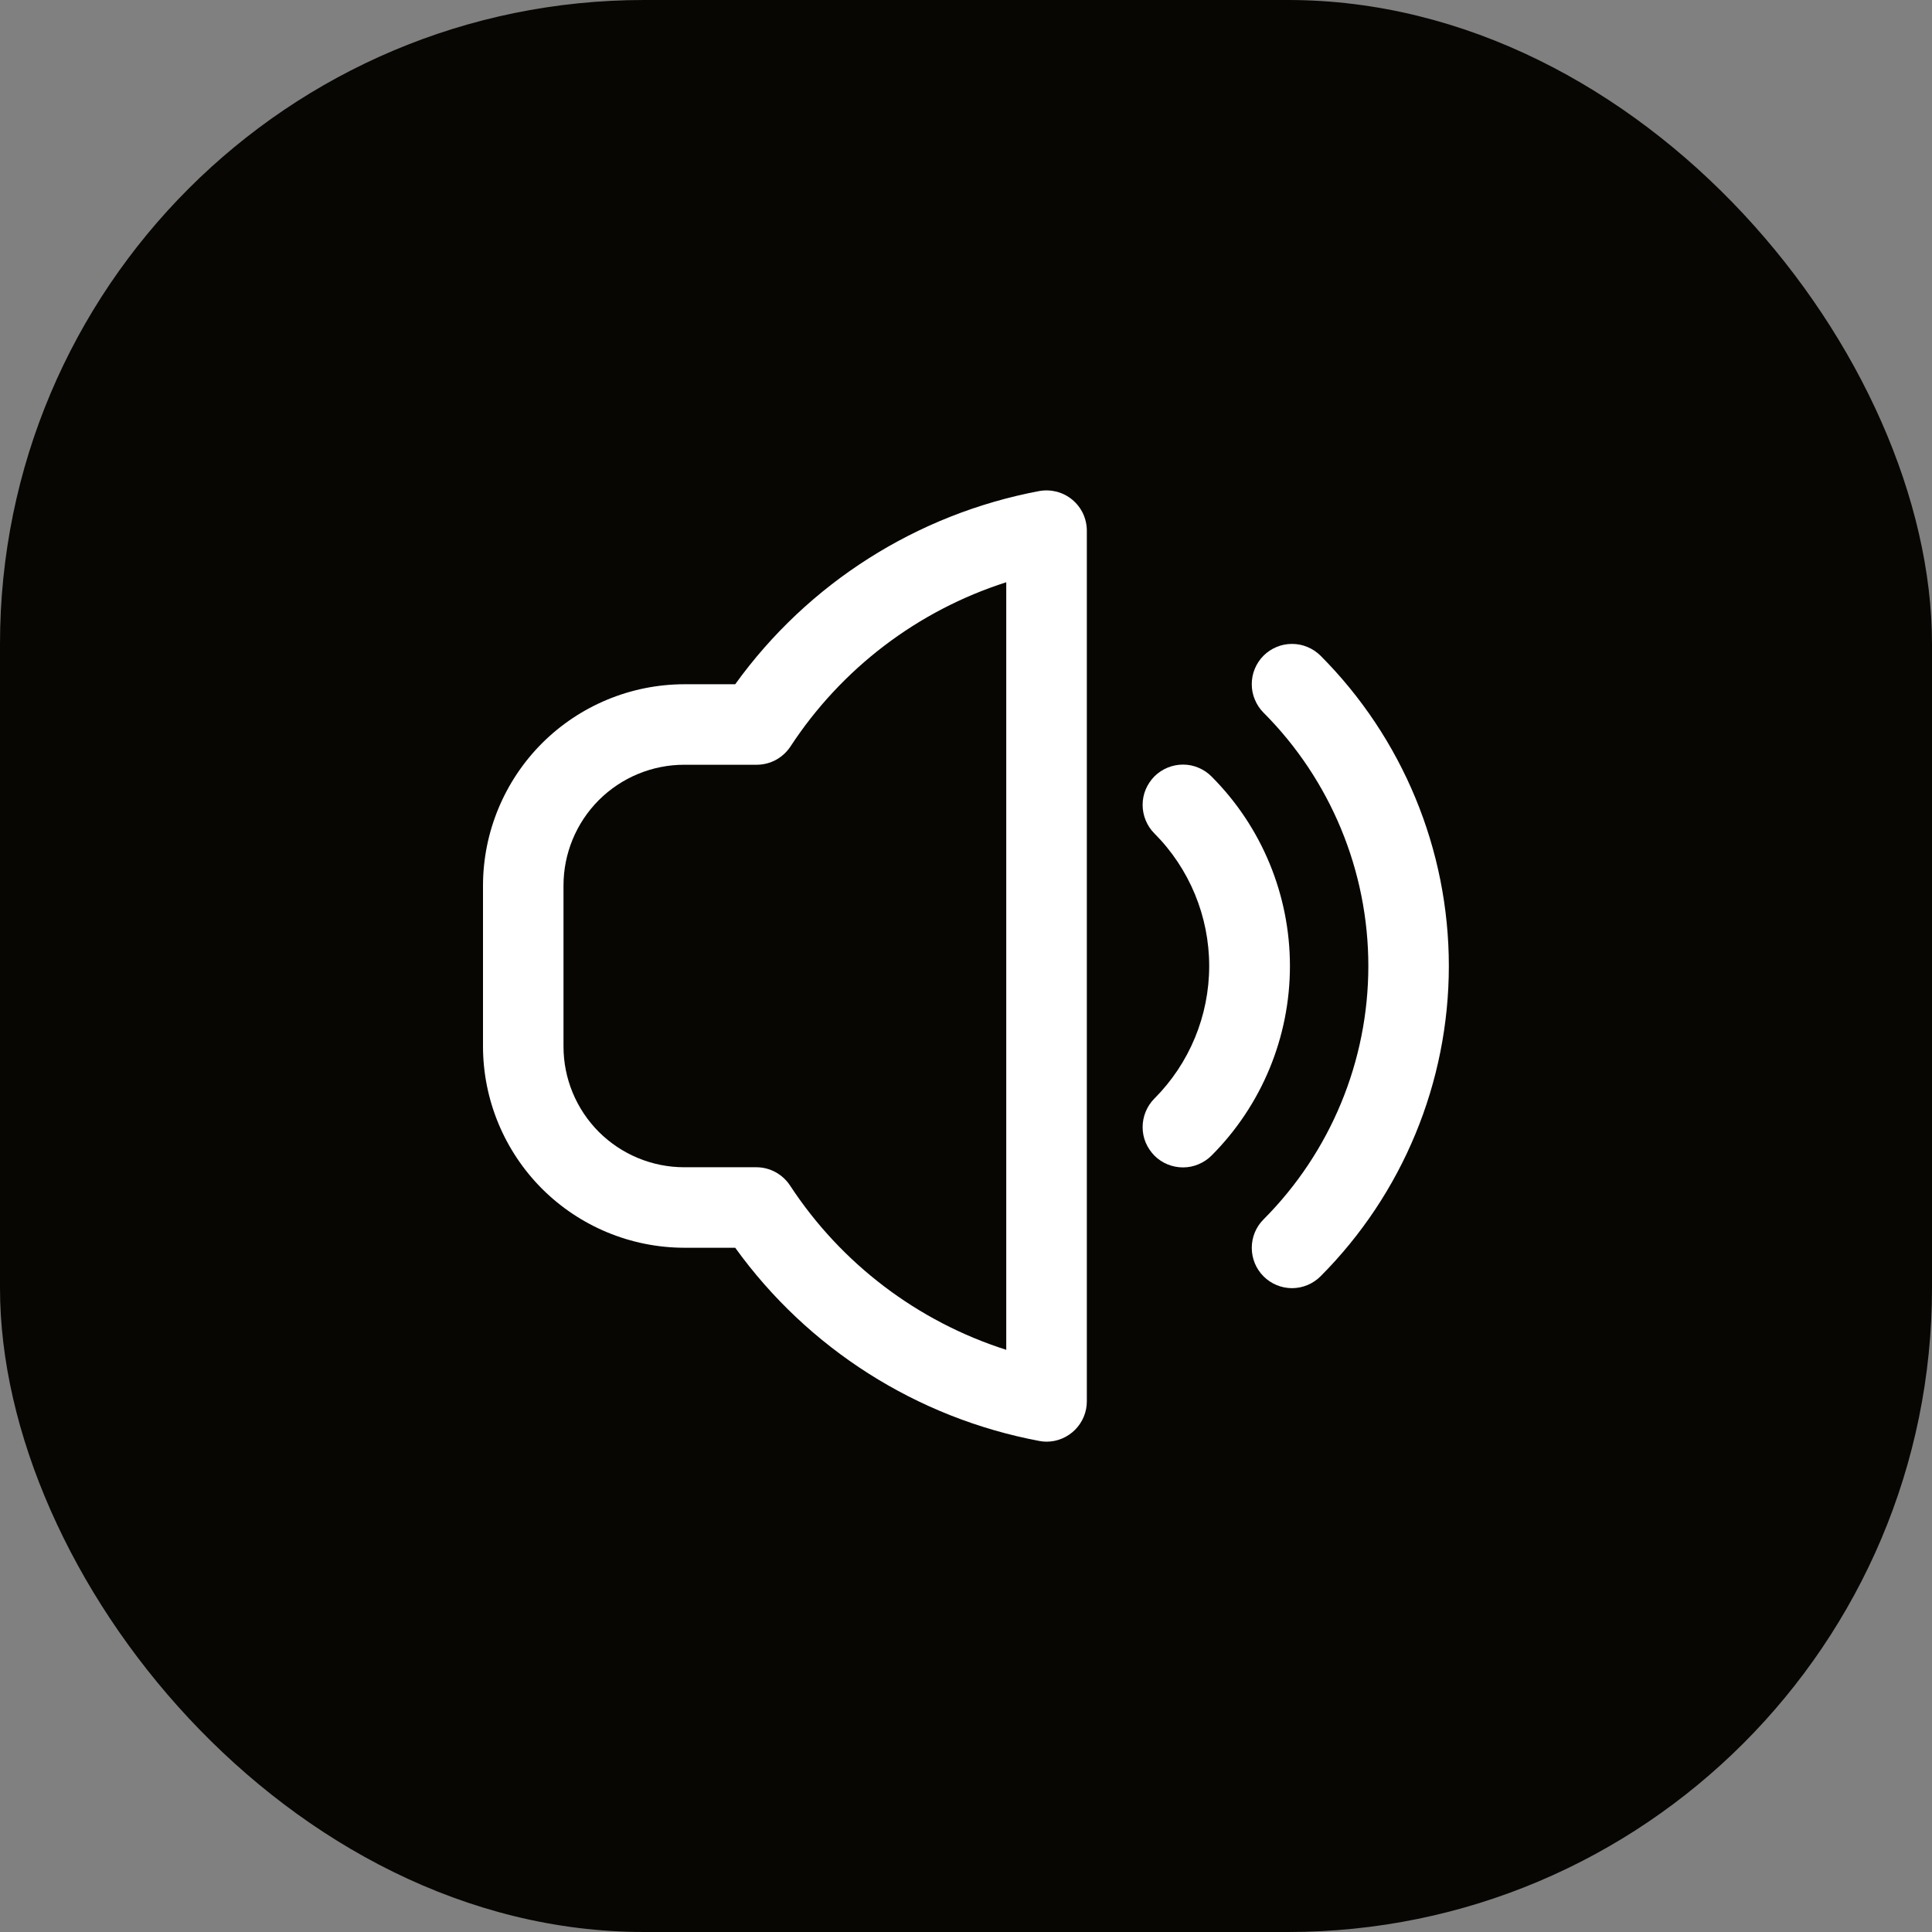 <svg width="24" height="24" viewBox="0 0 24 24" fill="none" xmlns="http://www.w3.org/2000/svg">
<rect x="0" y="0" width="24" height="24" fill="#808080" stroke="none"/>
<rect width="24" height="24" rx="8" fill="#080603"/>
<g clip-path="url(#clip0_4841_10612)">
<path d="M16.404 8.145C16.357 8.099 16.302 8.062 16.241 8.037C16.18 8.011 16.115 7.999 16.05 7.999C15.984 7.999 15.919 8.011 15.858 8.037C15.798 8.062 15.742 8.099 15.696 8.145C15.649 8.192 15.613 8.247 15.588 8.307C15.562 8.368 15.55 8.433 15.55 8.499C15.55 8.565 15.562 8.63 15.588 8.69C15.613 8.751 15.649 8.806 15.696 8.853C16.529 9.688 16.998 10.82 16.998 12C16.998 13.18 16.529 14.312 15.696 15.148C15.602 15.241 15.55 15.369 15.55 15.501C15.55 15.634 15.602 15.761 15.696 15.855C15.79 15.949 15.917 16.002 16.05 16.002C16.182 16.002 16.31 15.949 16.404 15.855C17.424 14.832 17.998 13.445 17.998 12C17.998 10.555 17.424 9.168 16.404 8.145Z" fill="white"/>
<path d="M15.05 9.646C15.004 9.599 14.948 9.562 14.888 9.537C14.827 9.511 14.762 9.498 14.696 9.498C14.63 9.498 14.565 9.511 14.504 9.536C14.443 9.561 14.388 9.598 14.341 9.644C14.295 9.691 14.258 9.746 14.232 9.807C14.207 9.867 14.194 9.933 14.194 9.998C14.194 10.064 14.207 10.129 14.232 10.19C14.257 10.251 14.293 10.306 14.34 10.353C14.776 10.79 15.021 11.383 15.021 12C15.021 12.618 14.776 13.21 14.34 13.647C14.293 13.694 14.257 13.749 14.232 13.81C14.207 13.871 14.194 13.936 14.194 14.002C14.194 14.068 14.207 14.133 14.232 14.193C14.258 14.254 14.295 14.309 14.341 14.356C14.435 14.45 14.563 14.502 14.696 14.502C14.762 14.502 14.827 14.489 14.888 14.463C14.948 14.438 15.004 14.401 15.05 14.355C15.674 13.73 16.024 12.883 16.024 12C16.024 11.117 15.674 10.27 15.05 9.646Z" fill="white"/>
<path d="M12.91 6.1C11.39 6.386 10.037 7.245 9.133 8.5H8.5C7.837 8.501 7.202 8.765 6.733 9.233C6.265 9.702 6.001 10.337 6 11V13C6.001 13.663 6.265 14.298 6.733 14.767C7.202 15.235 7.837 15.499 8.5 15.5H9.133C10.037 16.755 11.39 17.614 12.91 17.9C12.94 17.906 12.97 17.909 13.001 17.909C13.133 17.909 13.26 17.856 13.354 17.762C13.448 17.668 13.501 17.541 13.501 17.409V6.593C13.501 6.52 13.485 6.447 13.454 6.38C13.423 6.314 13.377 6.255 13.321 6.208C13.265 6.161 13.198 6.127 13.127 6.108C13.056 6.09 12.982 6.087 12.91 6.1ZM12.5 16.768C11.397 16.416 10.449 15.696 9.815 14.728C9.769 14.658 9.707 14.601 9.634 14.561C9.561 14.521 9.479 14.5 9.396 14.5H8.5C8.102 14.5 7.721 14.342 7.439 14.061C7.158 13.779 7 13.398 7 13V11C7 10.602 7.158 10.221 7.439 9.939C7.721 9.658 8.102 9.5 8.5 9.5H9.4C9.483 9.5 9.565 9.479 9.638 9.44C9.711 9.4 9.773 9.343 9.819 9.274C10.452 8.306 11.398 7.585 12.5 7.233V16.768Z" fill="white"/>
</g>
<defs>
<clipPath id="clip0_4841_10612">
<rect width="12" height="12" fill="white" transform="translate(6 6)"/>
</clipPath>
</defs>
</svg>
